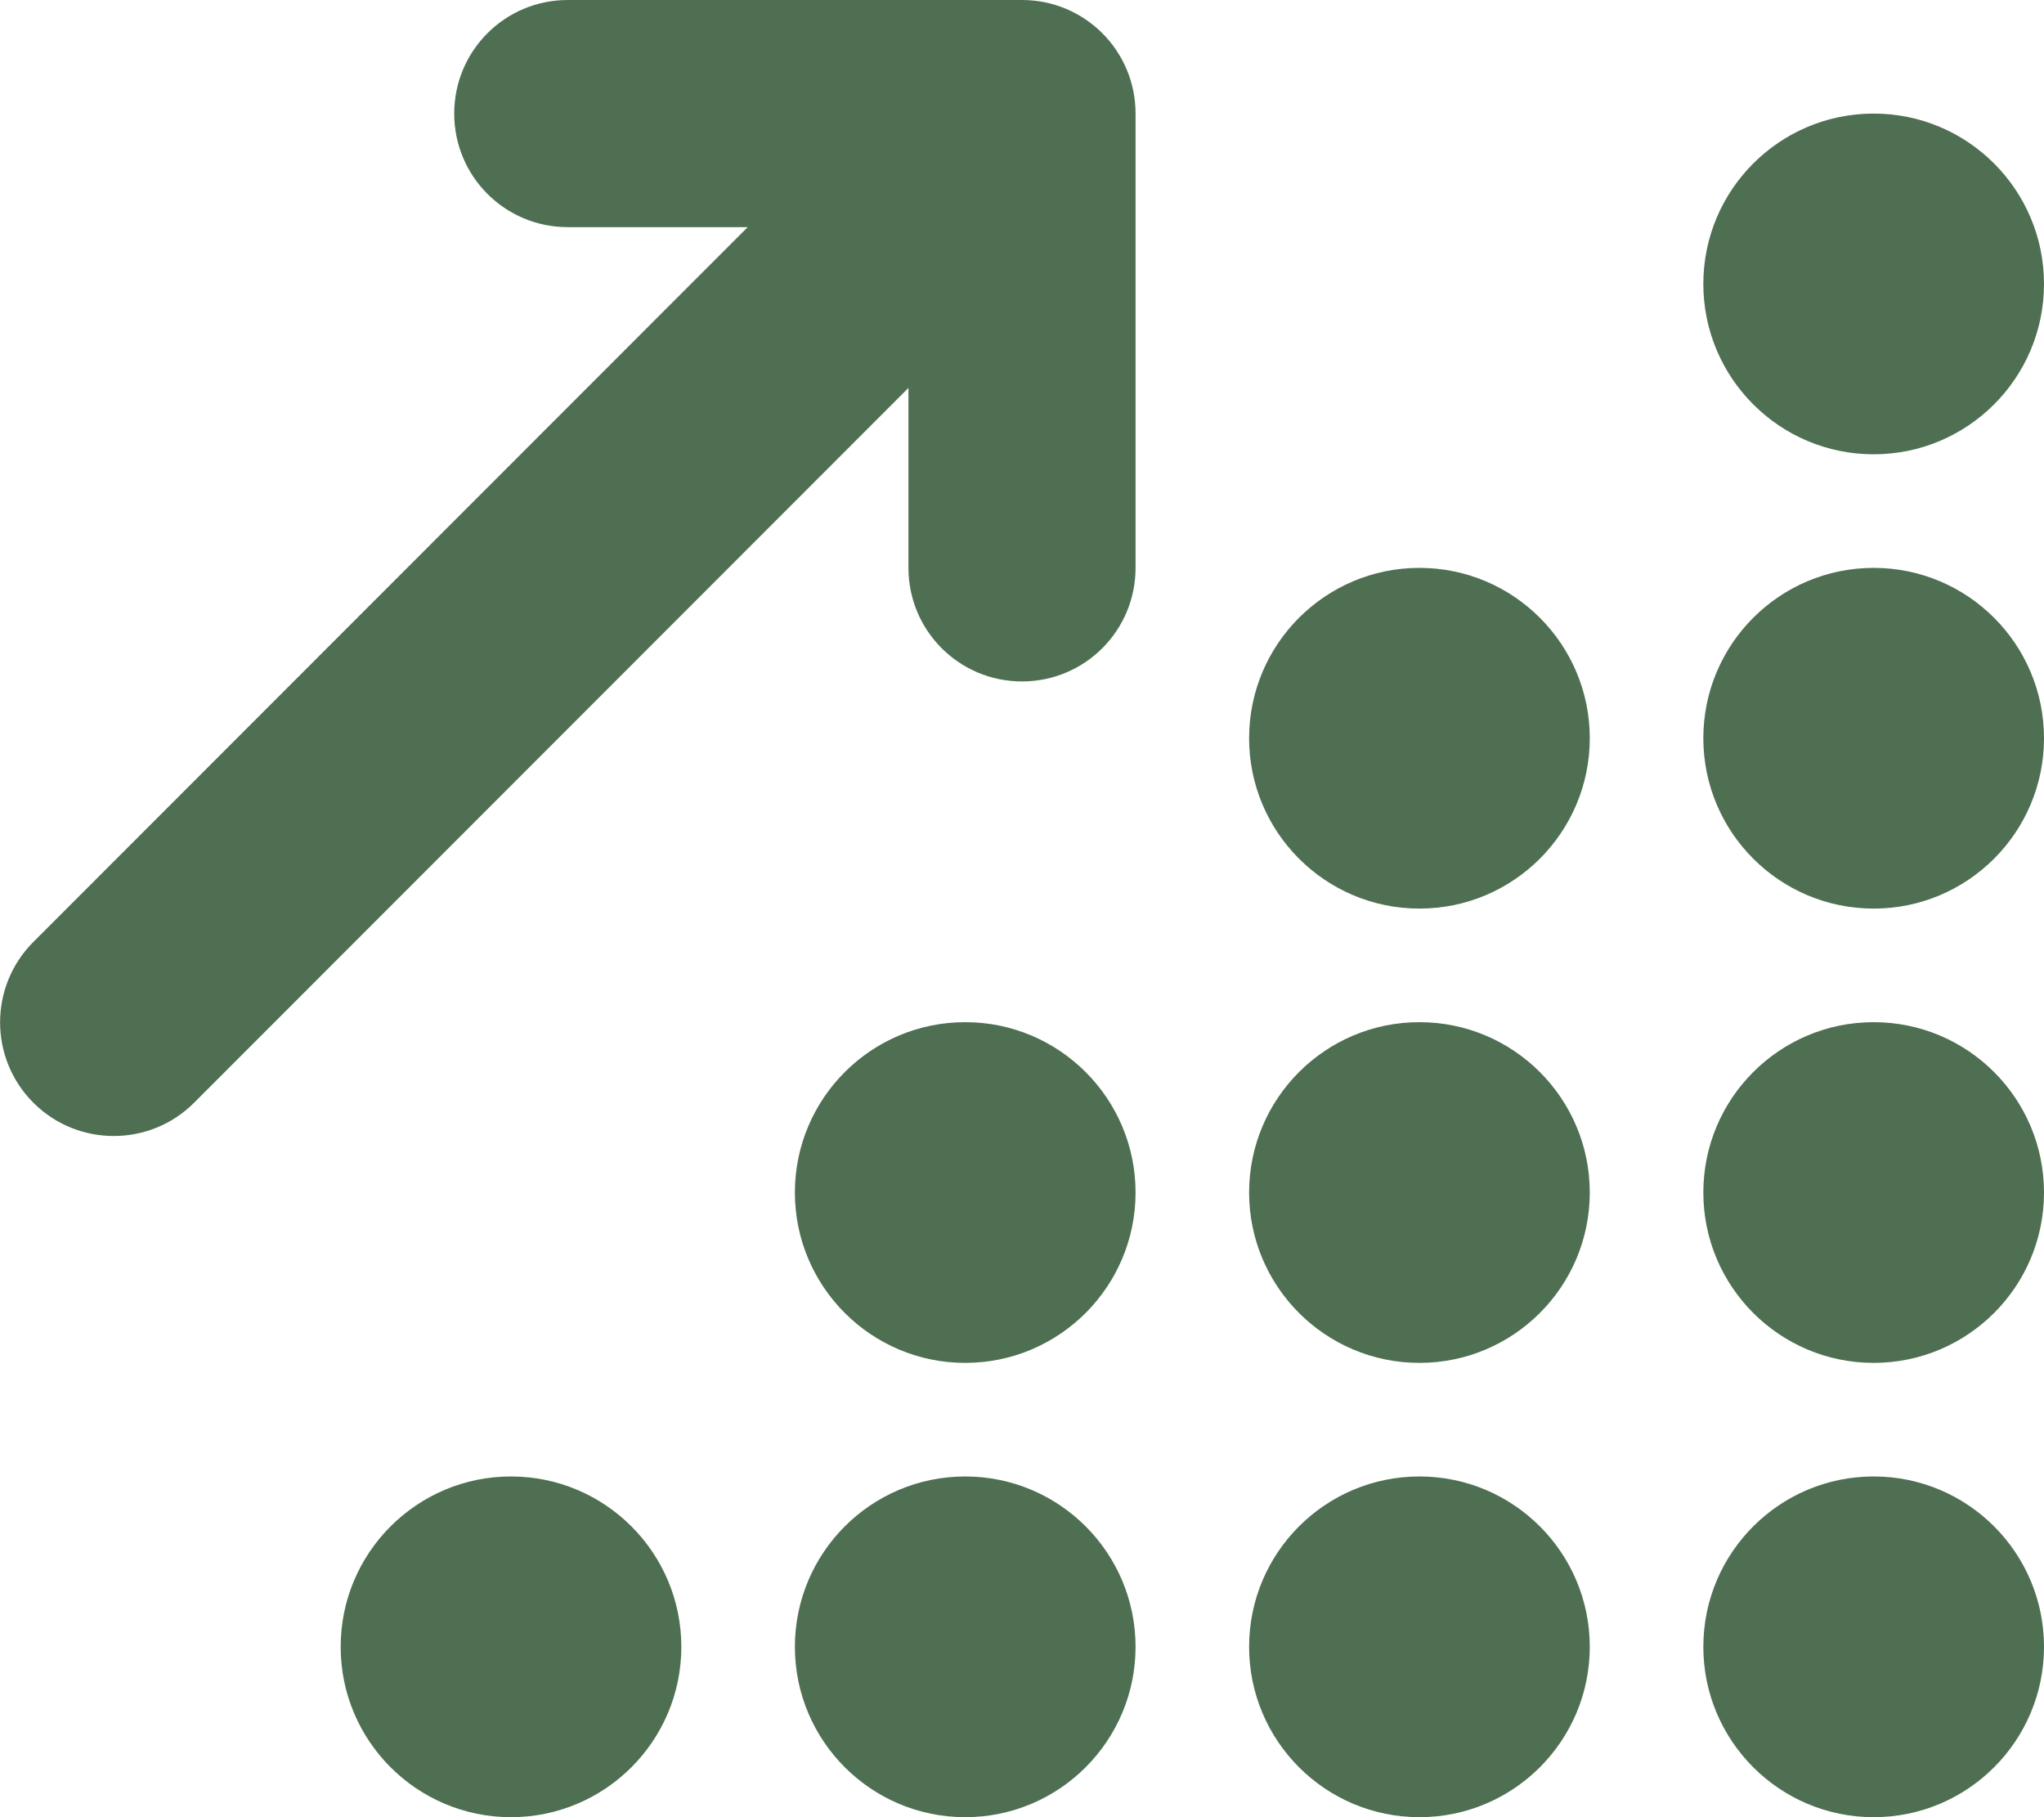<?xml version="1.0" encoding="UTF-8" standalone="no"?>
<!DOCTYPE svg PUBLIC "-//W3C//DTD SVG 1.1//EN" "http://www.w3.org/Graphics/SVG/1.1/DTD/svg11.dtd">
<svg width="100%" height="100%" viewBox="0 0 576 512" version="1.1" xmlns="http://www.w3.org/2000/svg" xmlns:xlink="http://www.w3.org/1999/xlink" xml:space="preserve" xmlns:serif="http://www.serif.com/" style="fill-rule:evenodd;clip-rule:evenodd;stroke-linejoin:round;stroke-miterlimit:2;">
    <path d="M160,0C142.3,0 128,14.3 128,32C128,49.7 142.3,64 160,64L210.7,64L9.4,265.4C-3.1,277.9 -3.1,298.2 9.4,310.7C21.9,323.2 42.2,323.2 54.7,310.7L256,109.3L256,160C256,177.7 270.3,192 288,192C305.7,192 320,177.7 320,160L320,32C320,14.3 305.7,0 288,0L160,0ZM576,80C576,53.5 554.5,32 528,32C501.5,32 480,53.5 480,80C480,106.5 501.5,128 528,128C554.5,128 576,106.5 576,80ZM448,208C448,181.5 426.5,160 400,160C373.5,160 352,181.5 352,208C352,234.5 373.5,256 400,256C426.5,256 448,234.5 448,208ZM400,384C426.5,384 448,362.5 448,336C448,309.5 426.5,288 400,288C373.5,288 352,309.5 352,336C352,362.5 373.5,384 400,384ZM448,464C448,437.5 426.5,416 400,416C373.5,416 352,437.5 352,464C352,490.5 373.5,512 400,512C426.5,512 448,490.5 448,464ZM576,464C576,437.5 554.5,416 528,416C501.5,416 480,437.5 480,464C480,490.5 501.5,512 528,512C554.5,512 576,490.5 576,464ZM272,384C298.5,384 320,362.5 320,336C320,309.5 298.5,288 272,288C245.5,288 224,309.5 224,336C224,362.5 245.5,384 272,384ZM320,464C320,437.5 298.5,416 272,416C245.5,416 224,437.5 224,464C224,490.5 245.5,512 272,512C298.5,512 320,490.5 320,464ZM144,512C170.5,512 192,490.5 192,464C192,437.5 170.5,416 144,416C117.5,416 96,437.5 96,464C96,490.5 117.5,512 144,512ZM576,336C576,309.5 554.5,288 528,288C501.5,288 480,309.5 480,336C480,362.5 501.5,384 528,384C554.5,384 576,362.5 576,336ZM528,256C554.5,256 576,234.5 576,208C576,181.5 554.5,160 528,160C501.5,160 480,181.5 480,208C480,234.5 501.5,256 528,256Z" style="fill:rgb(79,111,82);fill-rule:nonzero;"/>
</svg>
